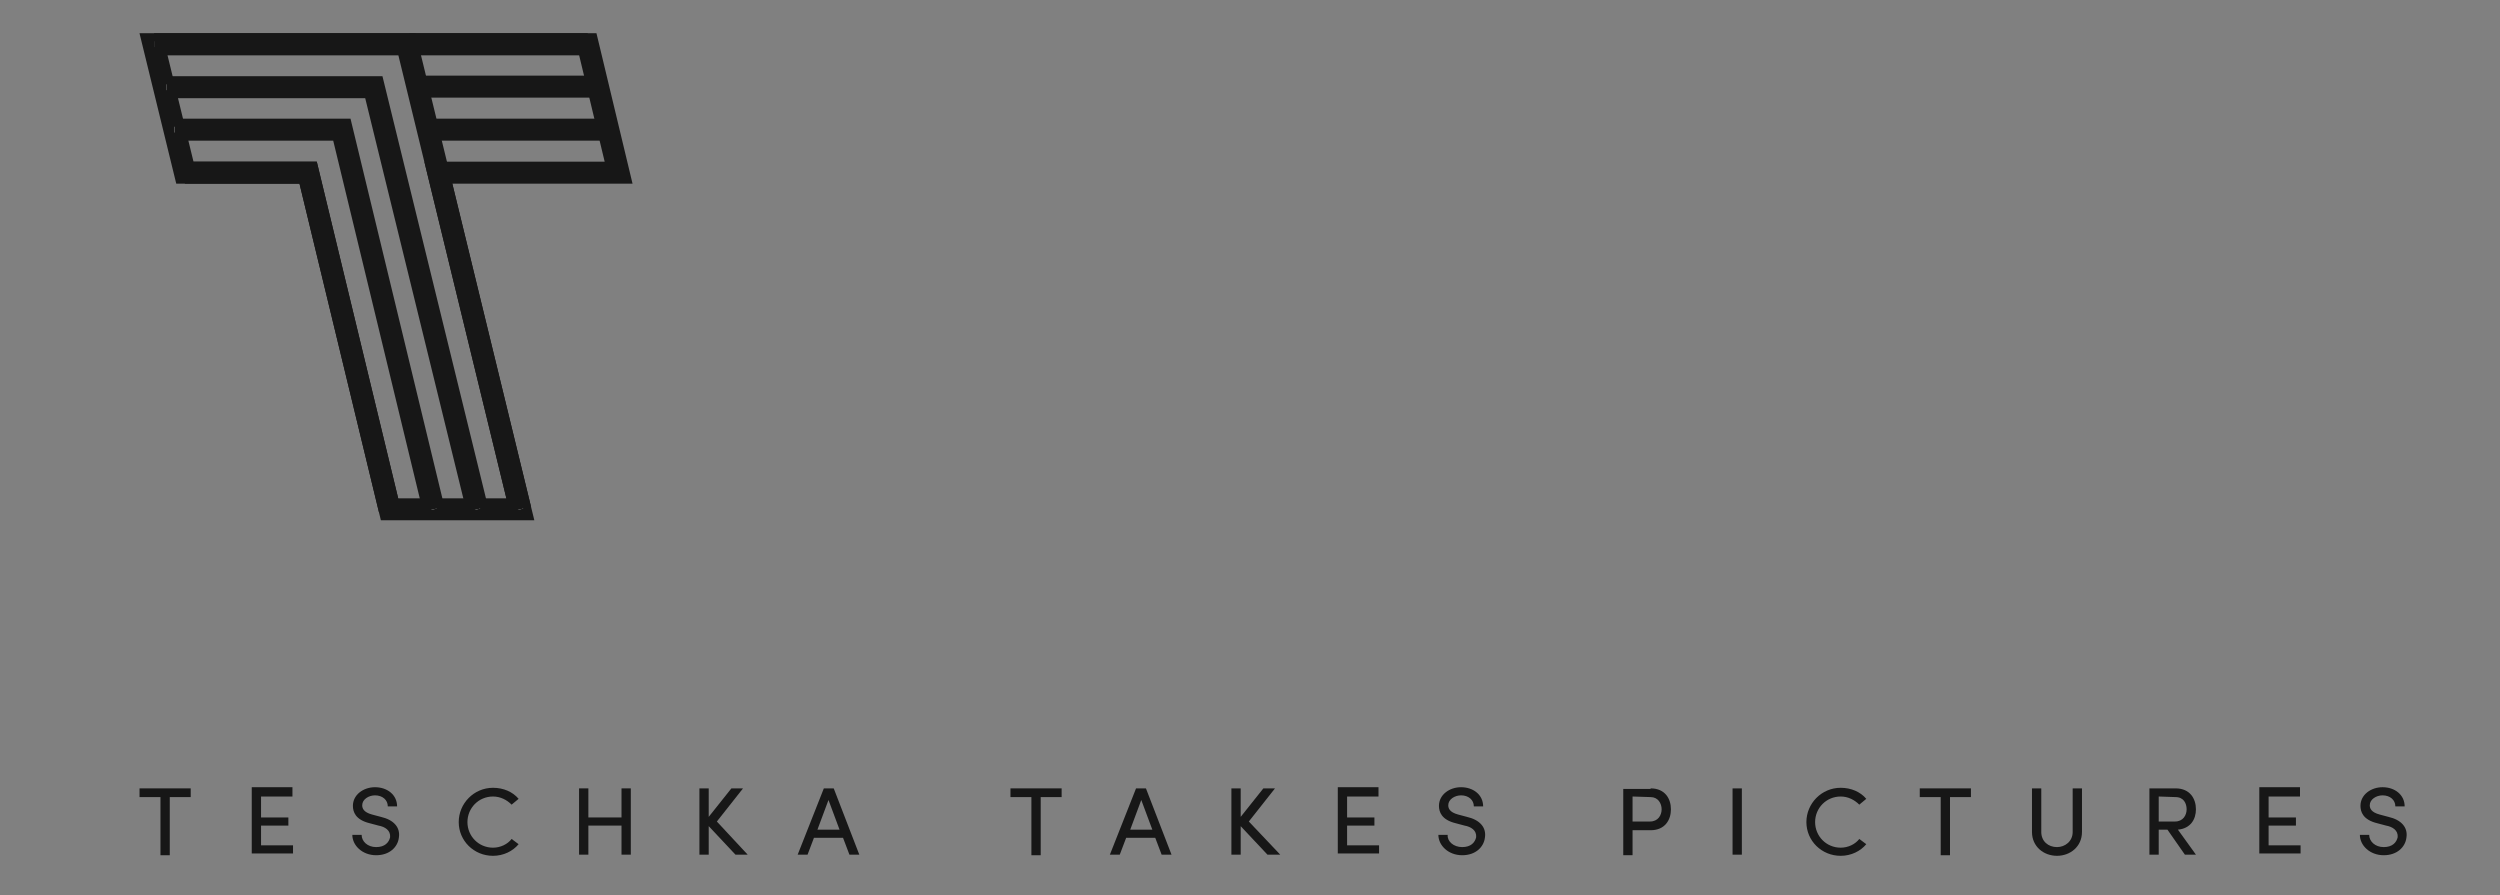 <?xml version="1.0" encoding="UTF-8"?> <!-- Generator: Adobe Illustrator 23.0.3, SVG Export Plug-In . SVG Version: 6.00 Build 0) --> <svg xmlns="http://www.w3.org/2000/svg" xmlns:xlink="http://www.w3.org/1999/xlink" id="Layer_1" x="0px" y="0px" viewBox="0 0 430 154" style="enable-background:new 0 0 430 154;" xml:space="preserve"><rect x="0" y="0" width="430" height="154" fill="#808080" stroke="none"/> <style type="text/css"> .st0{fill:#171717;} .st1{fill:none;stroke:#171717;stroke-width:3.781;} .st2{fill:none;stroke:#FFFFFF;stroke-miterlimit:10;} </style> <g> <g> <path class="st0" d="M32.8,135.6v1.5h-3.6v10h-1.6v-10H24v-1.5H32.8z"></path> <path class="st0" d="M50.3,135.6v1.4h-5.4v3.6h4.7v1.4h-4.7v3.4h5.5v1.4h-7.1v-11.4h7V135.6z"></path> <path class="st0" d="M64.7,145.7c1.5,0,2.2-0.8,2.4-1.7c0.1-1.2-0.9-1.8-2-2l-1.5-0.4c-2.5-0.6-2.9-2-2.9-3c0-1.9,1.8-3.2,3.8-3.2 c2.1,0,3.8,1.3,3.8,3.3c-0.3,0-1.3,0-1.6,0c0-1.1-0.9-1.9-2.2-1.9c-1.1,0-2.2,0.7-2.2,1.7c0,0.5,0.2,1.2,1.7,1.6l1.5,0.4 c2.2,0.5,3.4,1.8,3.1,3.6c-0.2,1.6-1.6,3-3.9,3c-2.4,0-4.1-1.7-4.1-3.5c0.3,0,1.3,0,1.6,0C62.2,144.7,63.2,145.7,64.7,145.7z"></path> <path class="st0" d="M89.2,145.2c-1,1.2-2.6,2-4.4,2c-3.3,0-5.9-2.6-5.9-5.8c0-3.2,2.6-5.9,5.9-5.9c1.8,0,3.4,0.7,4.4,1.9l-1.2,1 c-0.8-0.8-1.9-1.4-3.2-1.4c-2.5,0-4.4,2-4.4,4.4s1.9,4.4,4.4,4.4c1.3,0,2.5-0.6,3.2-1.5L89.2,145.2z"></path> <path class="st0" d="M108.5,147h-1.6v-5h-5.7v5h-1.6v-11.4h1.6v5h5.7v-5h1.6V147z"></path> <path class="st0" d="M128.6,147h-2.1l-4.6-4.9v4.9h-1.6v-11.4h1.6v4.9l3.9-4.9h2l-4.5,5.7L128.6,147z"></path> <path class="st0" d="M140,144.1l-1.1,2.9h-1.7l4.5-11.4h1.7l4.4,11.4h-1.7l-1.1-2.9H140z M144.4,142.7l-1.9-5.1l-1.9,5.1H144.4z"></path> <path class="st0" d="M182.6,135.6v1.5H179v10h-1.6v-10h-3.6v-1.5H182.6z"></path> <path class="st0" d="M193.7,144.1l-1.1,2.9h-1.7l4.5-11.4h1.7l4.4,11.4h-1.7l-1.1-2.9H193.7z M198.2,142.7l-1.9-5.1l-1.9,5.1 H198.2z"></path> <path class="st0" d="M220.2,147H218l-4.6-4.9v4.9h-1.6v-11.4h1.6v4.9l3.9-4.9h2l-4.5,5.7L220.2,147z"></path> <path class="st0" d="M237.1,135.6v1.4h-5.4v3.6h4.7v1.4h-4.7v3.4h5.5v1.4h-7.1v-11.4h7V135.6z"></path> <path class="st0" d="M251.5,145.7c1.5,0,2.2-0.8,2.4-1.7c0.1-1.2-0.9-1.8-2-2l-1.5-0.4c-2.5-0.6-2.9-2-2.9-3 c0-1.9,1.8-3.2,3.8-3.2c2.1,0,3.8,1.3,3.8,3.3c-0.3,0-1.3,0-1.6,0c0-1.1-0.9-1.9-2.2-1.9c-1.1,0-2.2,0.7-2.2,1.7 c0,0.5,0.2,1.2,1.7,1.6l1.5,0.4c2.2,0.5,3.4,1.8,3.1,3.6c-0.2,1.6-1.6,3-3.9,3c-2.4,0-4.1-1.7-4.1-3.5c0.3,0,1.3,0,1.6,0 C248.9,144.7,250,145.7,251.5,145.7z"></path> <path class="st0" d="M283.9,135.6c2.5,0,3.5,1.8,3.5,3.6c0,1.8-1,3.6-3.5,3.6h-3.1v4.3h-1.6v-11.4h4.7V135.6z M280.8,137v4.3h3 c1.4,0,2-1.1,2-2.1s-0.6-2.1-1.9-2.1L280.8,137L280.8,137z"></path> <path class="st0" d="M299.6,135.6V147H298v-11.4H299.6z"></path> <path class="st0" d="M321,145.2c-1,1.2-2.6,2-4.4,2c-3.3,0-5.9-2.6-5.9-5.8c0-3.2,2.6-5.9,5.9-5.9c1.8,0,3.4,0.7,4.4,1.9l-1.2,1 c-0.8-0.8-1.9-1.4-3.2-1.4c-2.5,0-4.4,2-4.4,4.4s1.9,4.4,4.4,4.4c1.3,0,2.5-0.6,3.2-1.5L321,145.2z"></path> <path class="st0" d="M339,135.6v1.5h-3.6v10h-1.6v-10h-3.6v-1.5H339z"></path> <path class="st0" d="M356.5,143.1v-7.5h1.6v7.5c0,2.5-2,4.1-4.3,4.1s-4.3-1.6-4.3-4.1v-7.5h1.6v7.5c0,1.6,1.2,2.6,2.7,2.6 C355.2,145.7,356.5,144.7,356.5,143.1z"></path> <path class="st0" d="M377.7,147h-1.9l-3-4.3h-1.5v4.3h-1.6v-11.4h4.5c2.5,0,3.5,1.8,3.5,3.6c0,1.7-0.9,3.3-3.1,3.5L377.7,147z M371.3,137v4.3h2.8c1.4,0,2-1.1,2-2.1s-0.5-2.1-1.9-2.1L371.3,137L371.3,137z"></path> <path class="st0" d="M395.6,135.6v1.4h-5.4v3.6h4.7v1.4h-4.7v3.4h5.5v1.4h-7.1v-11.4h7V135.6z"></path> <path class="st0" d="M410,145.7c1.5,0,2.2-0.8,2.4-1.7c0.1-1.2-0.9-1.8-2-2l-1.5-0.4c-2.5-0.6-2.9-2-2.9-3c0-1.9,1.8-3.2,3.8-3.2 c2.1,0,3.8,1.3,3.8,3.3c-0.3,0-1.3,0-1.6,0c0-1.1-0.9-1.9-2.2-1.9c-1.1,0-2.2,0.7-2.2,1.7c0,0.5,0.2,1.2,1.7,1.6l1.5,0.4 c2.2,0.5,3.4,1.8,3.1,3.6c-0.2,1.6-1.6,3-3.9,3c-2.4,0-4.1-1.7-4.1-3.5c0.3,0,1.3,0,1.6,0C407.5,144.7,408.5,145.7,410,145.7z"></path> </g> </g> <g> <polygon class="st1" points="26.4,7.6 31.8,29.7 53,29.7 67,87.6 89.5,87.6 75.4,29.7 106.4,29.7 101.1,7.6 "></polygon> <g> <g> <path class="st2" d="M74.6,87.6L58.8,22.3H30"></path> </g> <g> <path class="st1" d="M74.6,87.6L58.8,22.3H30"></path> </g> </g> <g> <g> <path class="st2" d="M82.1,87.6L64.3,15H28.6"></path> </g> <g> <path class="st1" d="M82.1,87.6L64.3,15H28.6"></path> </g> </g> <g> <g> <path class="st2" d="M89.5,87.6L70,7.6H26.5"></path> </g> <g> <path class="st1" d="M89.5,87.6L70,7.6H26.5"></path> </g> </g> <polyline class="st1" points="67,87.6 53,29.7 31.8,29.7 "></polyline> <line class="st1" x1="104.7" y1="22.3" x2="73.6" y2="22.3"></line> <line class="st1" x1="102.9" y1="14.9" x2="71.8" y2="14.9"></line> <line class="st1" x1="101.1" y1="7.6" x2="70.4" y2="7.6"></line> </g> </svg> 